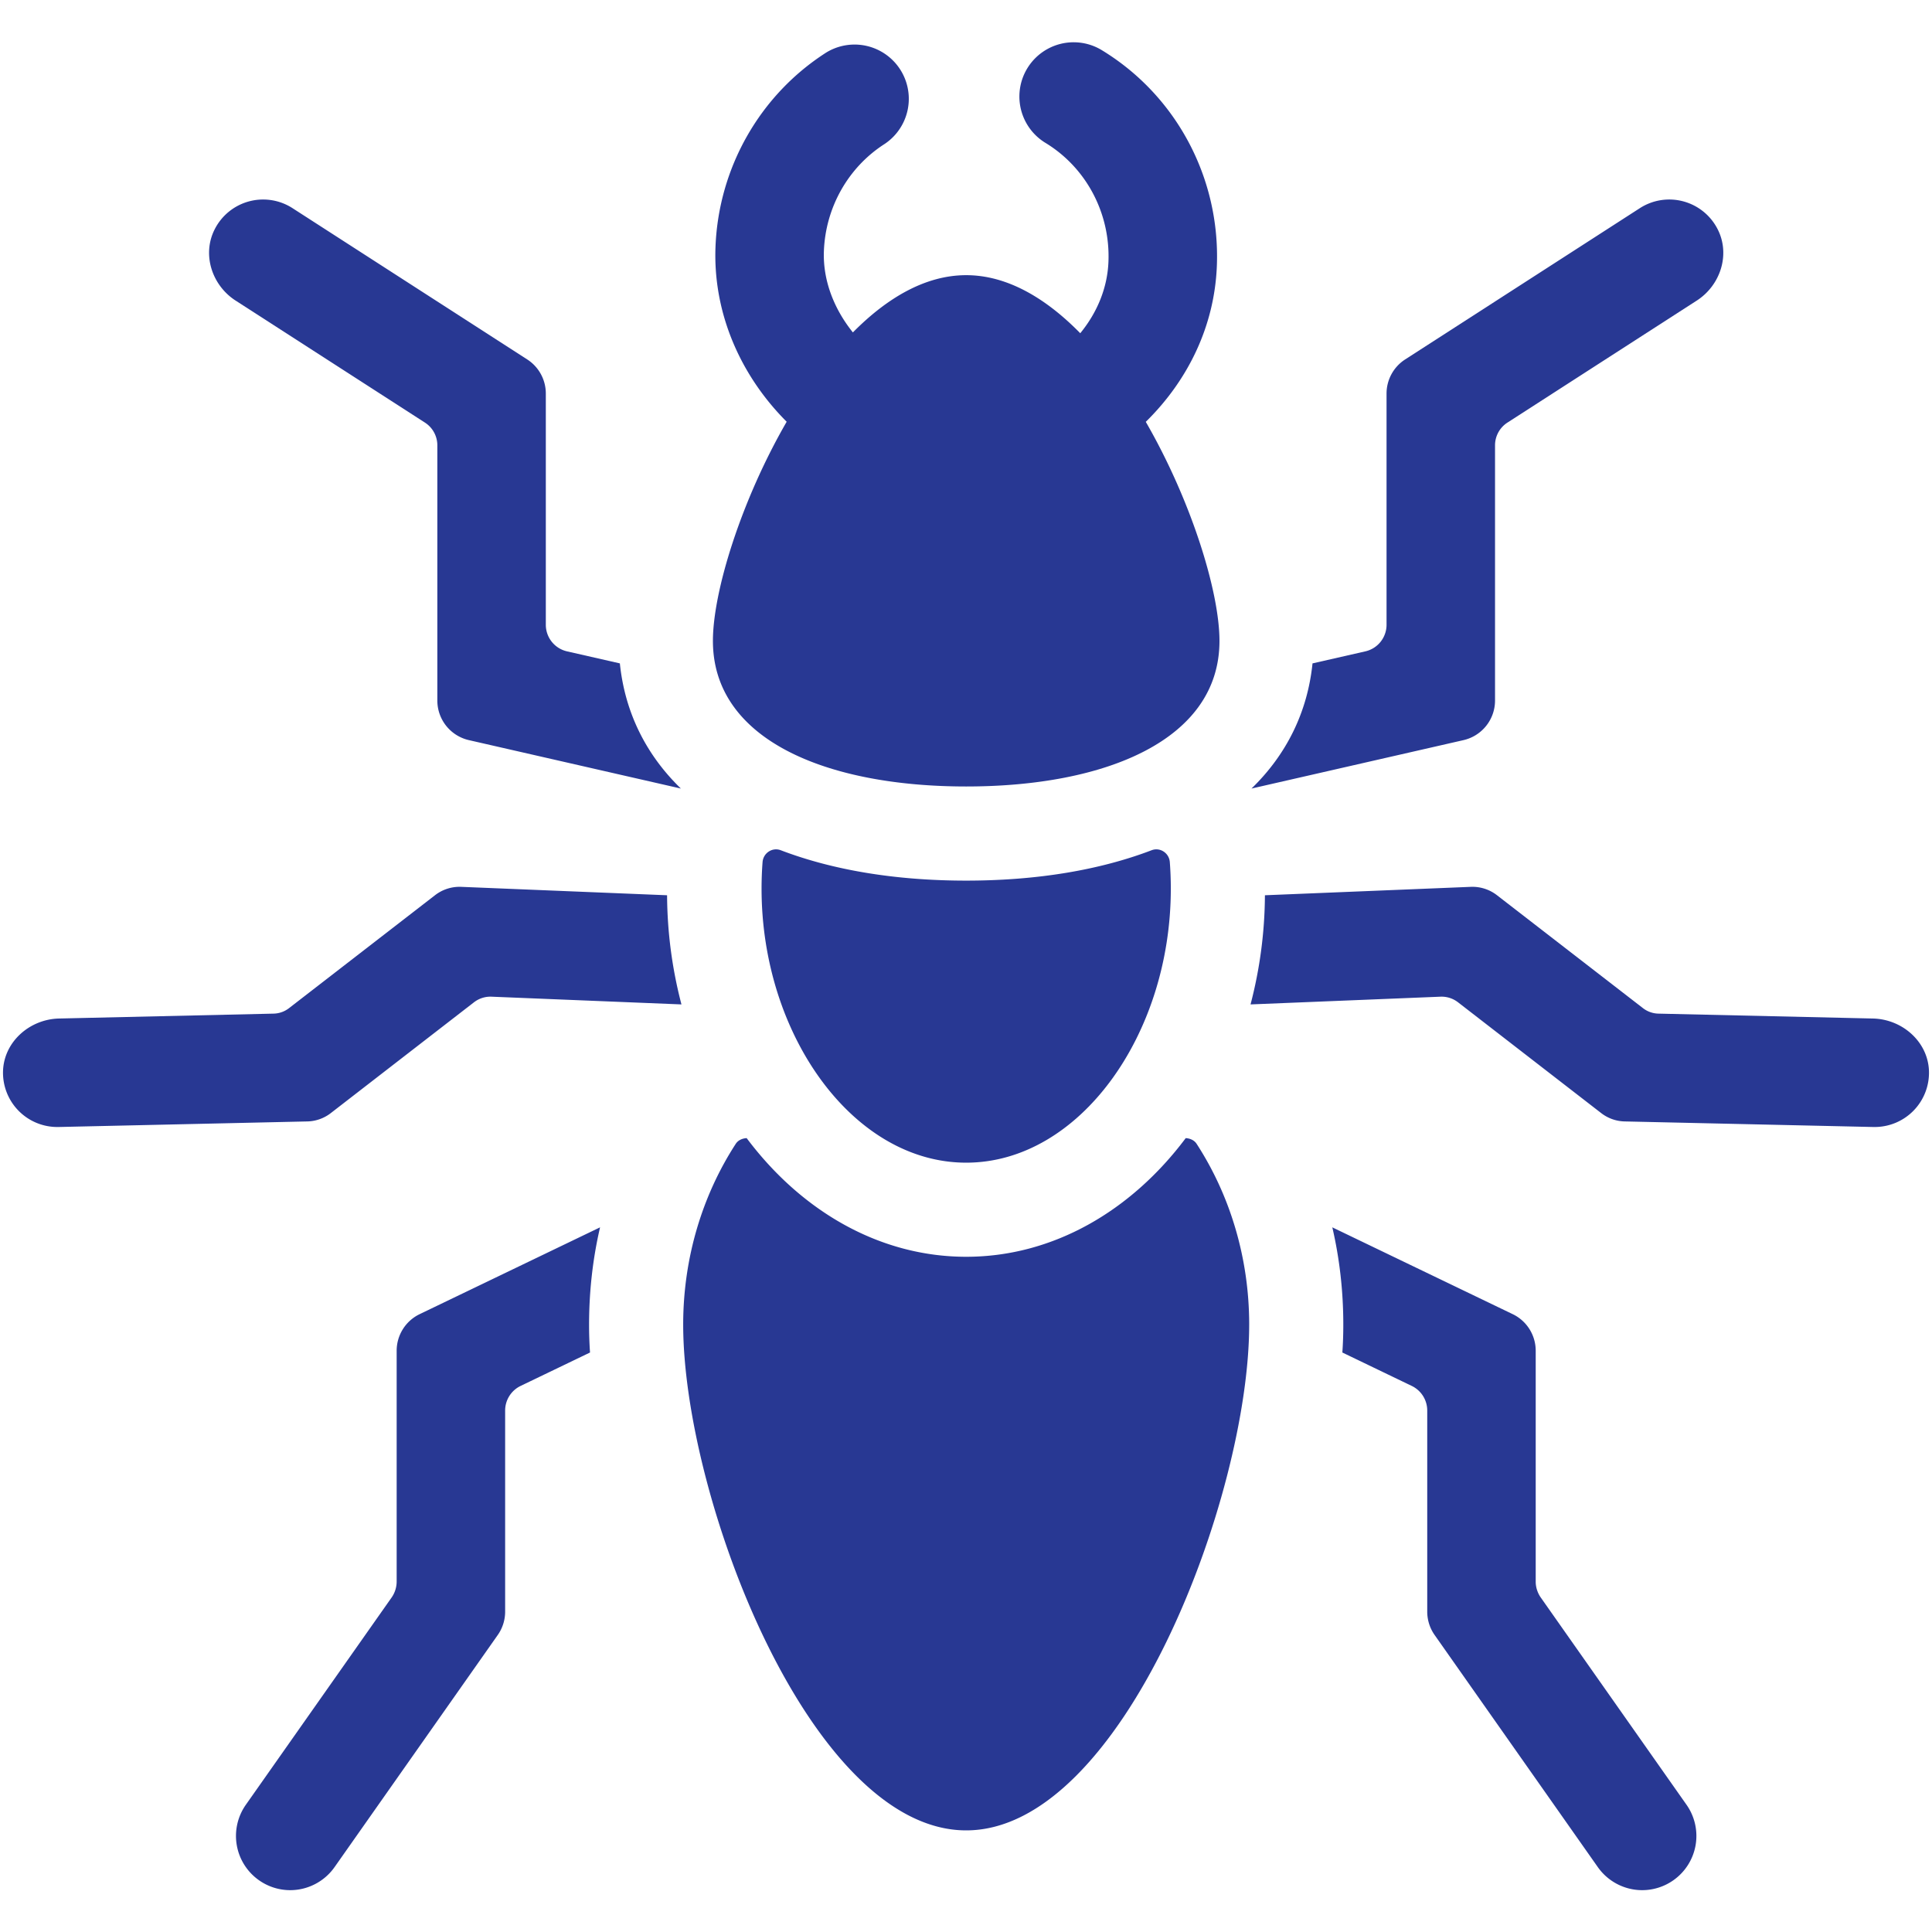 <svg xmlns="http://www.w3.org/2000/svg" xmlns:xlink="http://www.w3.org/1999/xlink" width="512" height="512" x="0" y="0" viewBox="0 0 200 200" style="enable-background:new 0 0 512 512" xml:space="preserve"><g><path d="M173.225 194.645a5.609 5.609 0 0 1-3.229 1.024 5.622 5.622 0 0 1-4.59-2.386l-16.887-24.018a4.196 4.196 0 0 1-.772-2.429v-20.831a2.83 2.83 0 0 0-1.587-2.527l-7.2-3.467c.07-.997.098-1.951.098-2.892 0-3.425-.38-6.808-1.137-10.065l18.675 8.987a4.203 4.203 0 0 1 2.38 3.788v23.905c0 .576.183 1.137.506 1.615l15.104 21.477a5.608 5.608 0 0 1-1.361 7.819zM199.685 110.827a5.622 5.622 0 0 1-5.615 5.84h-.126l-25.73-.576a4.126 4.126 0 0 1-2.485-.884l-14.782-11.44a2.78 2.78 0 0 0-1.839-.59l-19.652.8a45.553 45.553 0 0 0 1.488-11.3l21.295-.87a4.15 4.15 0 0 1 2.751.884l15.062 11.65a2.71 2.71 0 0 0 1.657.59l22.179.506c3.018.07 5.67 2.372 5.797 5.39zM175.64 31.122l-19.583 12.62a2.798 2.798 0 0 0-1.292 2.358V72.52a4.204 4.204 0 0 1-3.267 4.098l-21.944 5.012c3.608-3.495 5.797-7.889 6.317-12.956l5.489-1.25a2.823 2.823 0 0 0 2.175-2.737V40.738a4.2 4.2 0 0 1 1.938-3.537l24.284-15.652a5.618 5.618 0 0 1 8.044 2.162c1.347 2.61.309 5.825-2.162 7.412zM26.814 194.645a5.609 5.609 0 0 0 3.229 1.024 5.622 5.622 0 0 0 4.59-2.386l16.887-24.018a4.196 4.196 0 0 0 .772-2.429v-20.831a2.83 2.83 0 0 1 1.586-2.527l7.201-3.467a40.89 40.89 0 0 1-.098-2.892c0-3.425.38-6.808 1.137-10.065l-18.676 8.987a4.203 4.203 0 0 0-2.38 3.788v23.905a2.89 2.89 0 0 1-.505 1.615l-15.105 21.477a5.608 5.608 0 0 0 1.362 7.819zM.315 110.827a5.622 5.622 0 0 0 5.615 5.84h.126l25.73-.576a4.127 4.127 0 0 0 2.485-.884l14.782-11.44a2.78 2.78 0 0 1 1.839-.59l19.652.8a45.548 45.548 0 0 1-1.488-11.3l-21.295-.87a4.15 4.15 0 0 0-2.751.884l-15.062 11.65a2.71 2.71 0 0 1-1.657.59l-22.179.506c-3.018.07-5.67 2.372-5.797 5.39zM24.4 31.122l19.582 12.62a2.798 2.798 0 0 1 1.291 2.358V72.52a4.204 4.204 0 0 0 3.268 4.098l21.944 5.012c-3.608-3.495-5.798-7.889-6.317-12.956l-5.489-1.25a2.823 2.823 0 0 1-2.176-2.737V40.738a4.2 4.2 0 0 0-1.937-3.537L30.281 21.549a5.618 5.618 0 0 0-8.043 2.162c-1.348 2.61-.31 5.825 2.162 7.412zM129.315 137.12c0 17.813-13.11 52.36-29.296 52.36s-29.296-34.547-29.296-52.36c0-6.963 2.021-13.434 5.433-18.698.238-.38.673-.576 1.137-.604 5.657 7.552 13.756 12.283 22.726 12.283s17.07-4.73 22.727-12.283c.463.028.898.225 1.137.604 3.411 5.264 5.433 11.735 5.433 18.697z" fill="#283893" opacity="1" data-original="#000000"></path><path d="M121.202 92.003c0 15.118-9.475 28.356-21.183 28.356S78.837 107.12 78.837 92.003c0-.93.033-1.853.104-2.764.072-.935 1.01-1.556 1.885-1.222 5.355 2.044 11.839 3.144 19.193 3.144s13.839-1.1 19.193-3.144c.875-.334 1.814.287 1.886 1.222.07.91.104 1.835.104 2.764zM118.61 43.67c4.51-4.432 7.119-10.086 7.358-16.13.362-9.147-4.239-17.73-12.006-22.405a5.616 5.616 0 0 0-5.79 9.623c4.255 2.56 6.774 7.287 6.574 12.338-.104 2.655-1.127 5.21-2.918 7.4-3.55-3.622-7.56-6.01-11.809-6.01-4.217 0-8.198 2.351-11.728 5.926-1.959-2.436-3.121-5.402-3.001-8.438.18-4.525 2.527-8.664 6.284-11.07a5.616 5.616 0 0 0-6.06-9.455C78.674 9.834 74.394 17.34 74.069 25.53c-.273 6.907 2.61 13.375 7.367 18.128-4.718 8.168-7.635 17.589-7.635 22.69 0 10.235 11.739 15.068 26.22 15.068s26.218-4.833 26.218-15.068c0-5.098-2.914-14.512-7.627-22.677z" fill="#283893" opacity="1" data-original="#000000"></path></g></svg>
